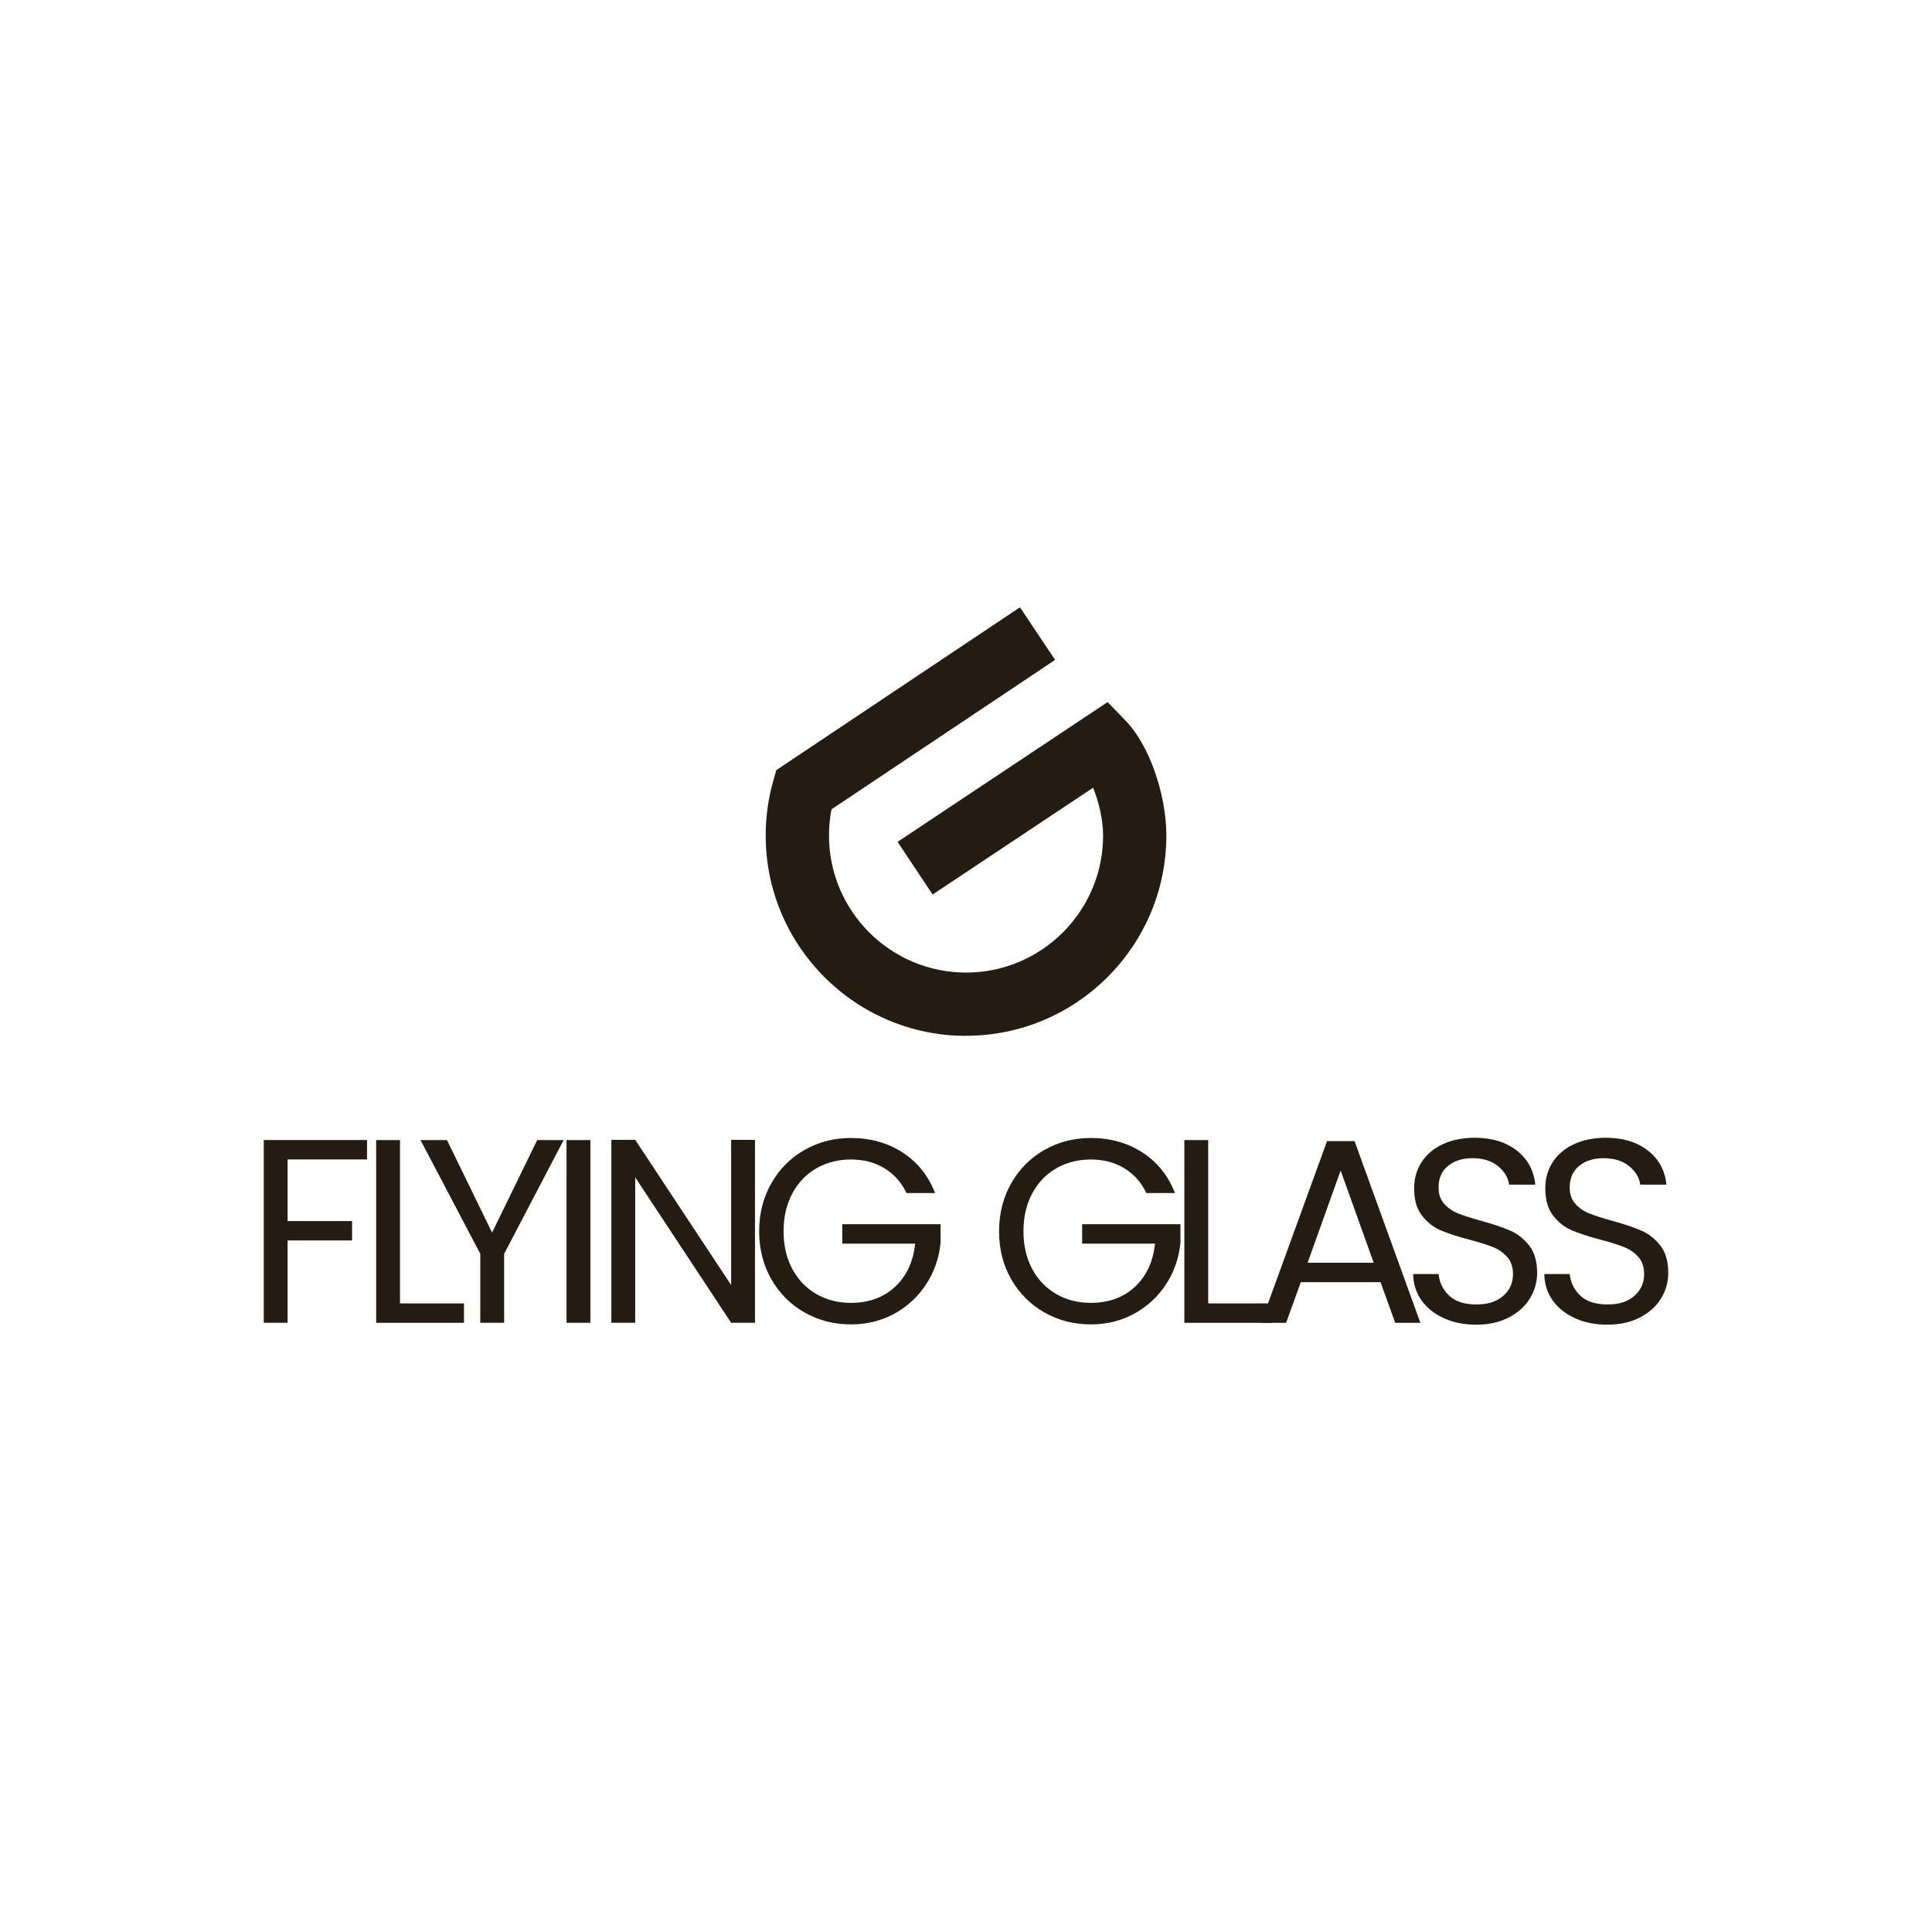 <?xml version="1.0" encoding="UTF-8"?><svg id="Layer_1" xmlns="http://www.w3.org/2000/svg" viewBox="0 0 500 500"><defs><style>.cls-1{fill:#241c12;stroke-width:0px;}</style></defs><path class="cls-1" d="M250,268.08c-28.58,0-51.84-23.26-51.84-51.84,0-4.75.64-9.47,1.92-14.01l.82-2.92,63.06-42.14,9.1,13.61-57.87,38.67c-.43,2.22-.65,4.49-.65,6.78,0,19.56,15.91,35.47,35.47,35.47s35.47-15.91,35.47-35.47c0-4.2-1.15-8.77-2.58-12.37l-41.54,27.64-9.07-13.63,54.35-36.17,4.74,4.89c5.97,6.16,10.47,18.9,10.47,29.63,0,28.58-23.26,51.84-51.84,51.84Z"/><path class="cls-1" d="M94.99,295.05v5.02h-20.56v15.94h16.69v5.02h-16.69v21.3h-6.17v-47.29h26.73Z"/><path class="cls-1" d="M103.53,337.32h16.55v5.02h-22.73v-47.29h6.17v42.27Z"/><path class="cls-1" d="M145.87,295.05l-15.4,29.44v17.84h-6.17v-17.84l-15.47-29.44h6.85l11.67,23.95,11.67-23.95h6.85Z"/><path class="cls-1" d="M152.79,295.05v47.29h-6.17v-47.29h6.17Z"/><path class="cls-1" d="M195.39,342.34h-6.17l-24.83-37.65v37.65h-6.17v-47.35h6.17l24.83,37.58v-37.58h6.17v47.35Z"/><path class="cls-1" d="M234.6,308.76c-1.31-2.76-3.21-4.9-5.7-6.41-2.49-1.52-5.38-2.27-8.68-2.27s-6.28.76-8.92,2.27c-2.65,1.52-4.73,3.69-6.24,6.51-1.52,2.83-2.27,6.1-2.27,9.8s.76,6.96,2.27,9.77c1.51,2.8,3.6,4.96,6.24,6.48s5.62,2.27,8.92,2.27c4.61,0,8.41-1.38,11.4-4.14,2.98-2.76,4.73-6.49,5.22-11.19h-18.86v-5.02h25.44v4.75c-.36,3.89-1.59,7.45-3.66,10.68-2.08,3.23-4.82,5.79-8.21,7.67-3.39,1.88-7.17,2.82-11.33,2.82-4.39,0-8.39-1.03-12.01-3.09-3.62-2.06-6.48-4.92-8.58-8.58-2.1-3.66-3.16-7.8-3.16-12.41s1.05-8.76,3.16-12.45c2.1-3.69,4.96-6.56,8.58-8.62,3.62-2.06,7.62-3.09,12.01-3.09,5.02,0,9.46,1.24,13.33,3.73,3.87,2.49,6.68,5.99,8.45,10.52h-7.39Z"/><path class="cls-1" d="M296.68,308.76c-1.32-2.76-3.21-4.9-5.7-6.41-2.49-1.52-5.38-2.27-8.68-2.27s-6.28.76-8.92,2.27c-2.65,1.52-4.73,3.69-6.24,6.51-1.52,2.83-2.27,6.1-2.27,9.8s.76,6.96,2.27,9.77c1.51,2.8,3.59,4.96,6.24,6.48,2.64,1.52,5.62,2.27,8.92,2.27,4.61,0,8.41-1.38,11.4-4.14,2.98-2.76,4.72-6.49,5.22-11.19h-18.86v-5.02h25.44v4.75c-.36,3.89-1.58,7.45-3.66,10.68-2.08,3.23-4.82,5.79-8.21,7.67s-7.17,2.82-11.33,2.82c-4.39,0-8.39-1.03-12.01-3.09-3.62-2.06-6.48-4.92-8.58-8.58-2.1-3.66-3.15-7.8-3.15-12.41s1.05-8.76,3.15-12.45c2.1-3.69,4.96-6.56,8.58-8.62,3.62-2.06,7.62-3.09,12.01-3.09,5.02,0,9.46,1.24,13.33,3.73,3.87,2.49,6.68,5.99,8.45,10.52h-7.39Z"/><path class="cls-1" d="M312.69,337.32h16.55v5.02h-22.73v-47.29h6.17v42.27Z"/><path class="cls-1" d="M357.27,331.82h-20.62l-3.8,10.52h-6.51l17.1-47.02h7.12l17.03,47.02h-6.51l-3.8-10.52ZM355.51,326.8l-8.55-23.88-8.55,23.88h17.1Z"/><path class="cls-1" d="M373.69,341.15c-2.47-1.11-4.4-2.65-5.8-4.61-1.4-1.97-2.12-4.24-2.17-6.82h6.58c.23,2.22,1.14,4.08,2.75,5.6,1.61,1.52,3.95,2.27,7.02,2.27s5.26-.74,6.95-2.21c1.7-1.47,2.54-3.36,2.54-5.66,0-1.81-.5-3.28-1.49-4.41-.99-1.13-2.24-1.99-3.73-2.58-1.49-.59-3.5-1.22-6.04-1.9-3.12-.81-5.62-1.63-7.5-2.44-1.87-.81-3.48-2.09-4.82-3.83s-2-4.08-2-7.02c0-2.58.66-4.86,1.97-6.85,1.31-1.99,3.15-3.53,5.53-4.61s5.1-1.63,8.18-1.63c4.43,0,8.06,1.11,10.89,3.32s4.42,5.16,4.78,8.82h-6.78c-.23-1.81-1.18-3.4-2.85-4.78-1.68-1.38-3.89-2.07-6.65-2.07-2.58,0-4.68.67-6.31,2-1.63,1.33-2.44,3.2-2.44,5.6,0,1.72.48,3.12,1.46,4.21.97,1.08,2.17,1.91,3.59,2.48,1.43.57,3.43,1.21,6.01,1.93,3.12.86,5.63,1.71,7.53,2.54,1.9.84,3.53,2.13,4.89,3.87,1.35,1.74,2.03,4.1,2.03,7.09,0,2.31-.61,4.48-1.83,6.51-1.22,2.03-3.03,3.69-5.43,4.95-2.4,1.27-5.22,1.9-8.48,1.9s-5.91-.55-8.38-1.66Z"/><path class="cls-1" d="M407.63,341.15c-2.47-1.11-4.4-2.65-5.8-4.61-1.4-1.97-2.12-4.24-2.17-6.82h6.58c.23,2.22,1.14,4.08,2.75,5.6,1.61,1.52,3.95,2.27,7.02,2.27s5.26-.74,6.95-2.21c1.7-1.47,2.54-3.36,2.54-5.66,0-1.81-.5-3.28-1.49-4.41-.99-1.13-2.24-1.99-3.73-2.58-1.49-.59-3.5-1.22-6.04-1.9-3.12-.81-5.62-1.63-7.5-2.44-1.87-.81-3.48-2.09-4.82-3.83s-2-4.08-2-7.02c0-2.58.66-4.86,1.97-6.85,1.31-1.99,3.15-3.53,5.53-4.61s5.1-1.63,8.18-1.63c4.43,0,8.06,1.11,10.89,3.32s4.42,5.16,4.78,8.82h-6.78c-.23-1.81-1.18-3.4-2.85-4.78-1.68-1.38-3.89-2.07-6.65-2.07-2.58,0-4.68.67-6.31,2-1.63,1.33-2.44,3.2-2.44,5.6,0,1.72.48,3.12,1.46,4.21.97,1.08,2.17,1.91,3.59,2.48,1.43.57,3.43,1.21,6.01,1.93,3.12.86,5.63,1.71,7.53,2.54,1.9.84,3.53,2.13,4.89,3.87,1.35,1.74,2.03,4.1,2.03,7.09,0,2.31-.61,4.48-1.83,6.51-1.22,2.03-3.03,3.69-5.43,4.95-2.4,1.27-5.22,1.9-8.48,1.9s-5.91-.55-8.38-1.66Z"/></svg>